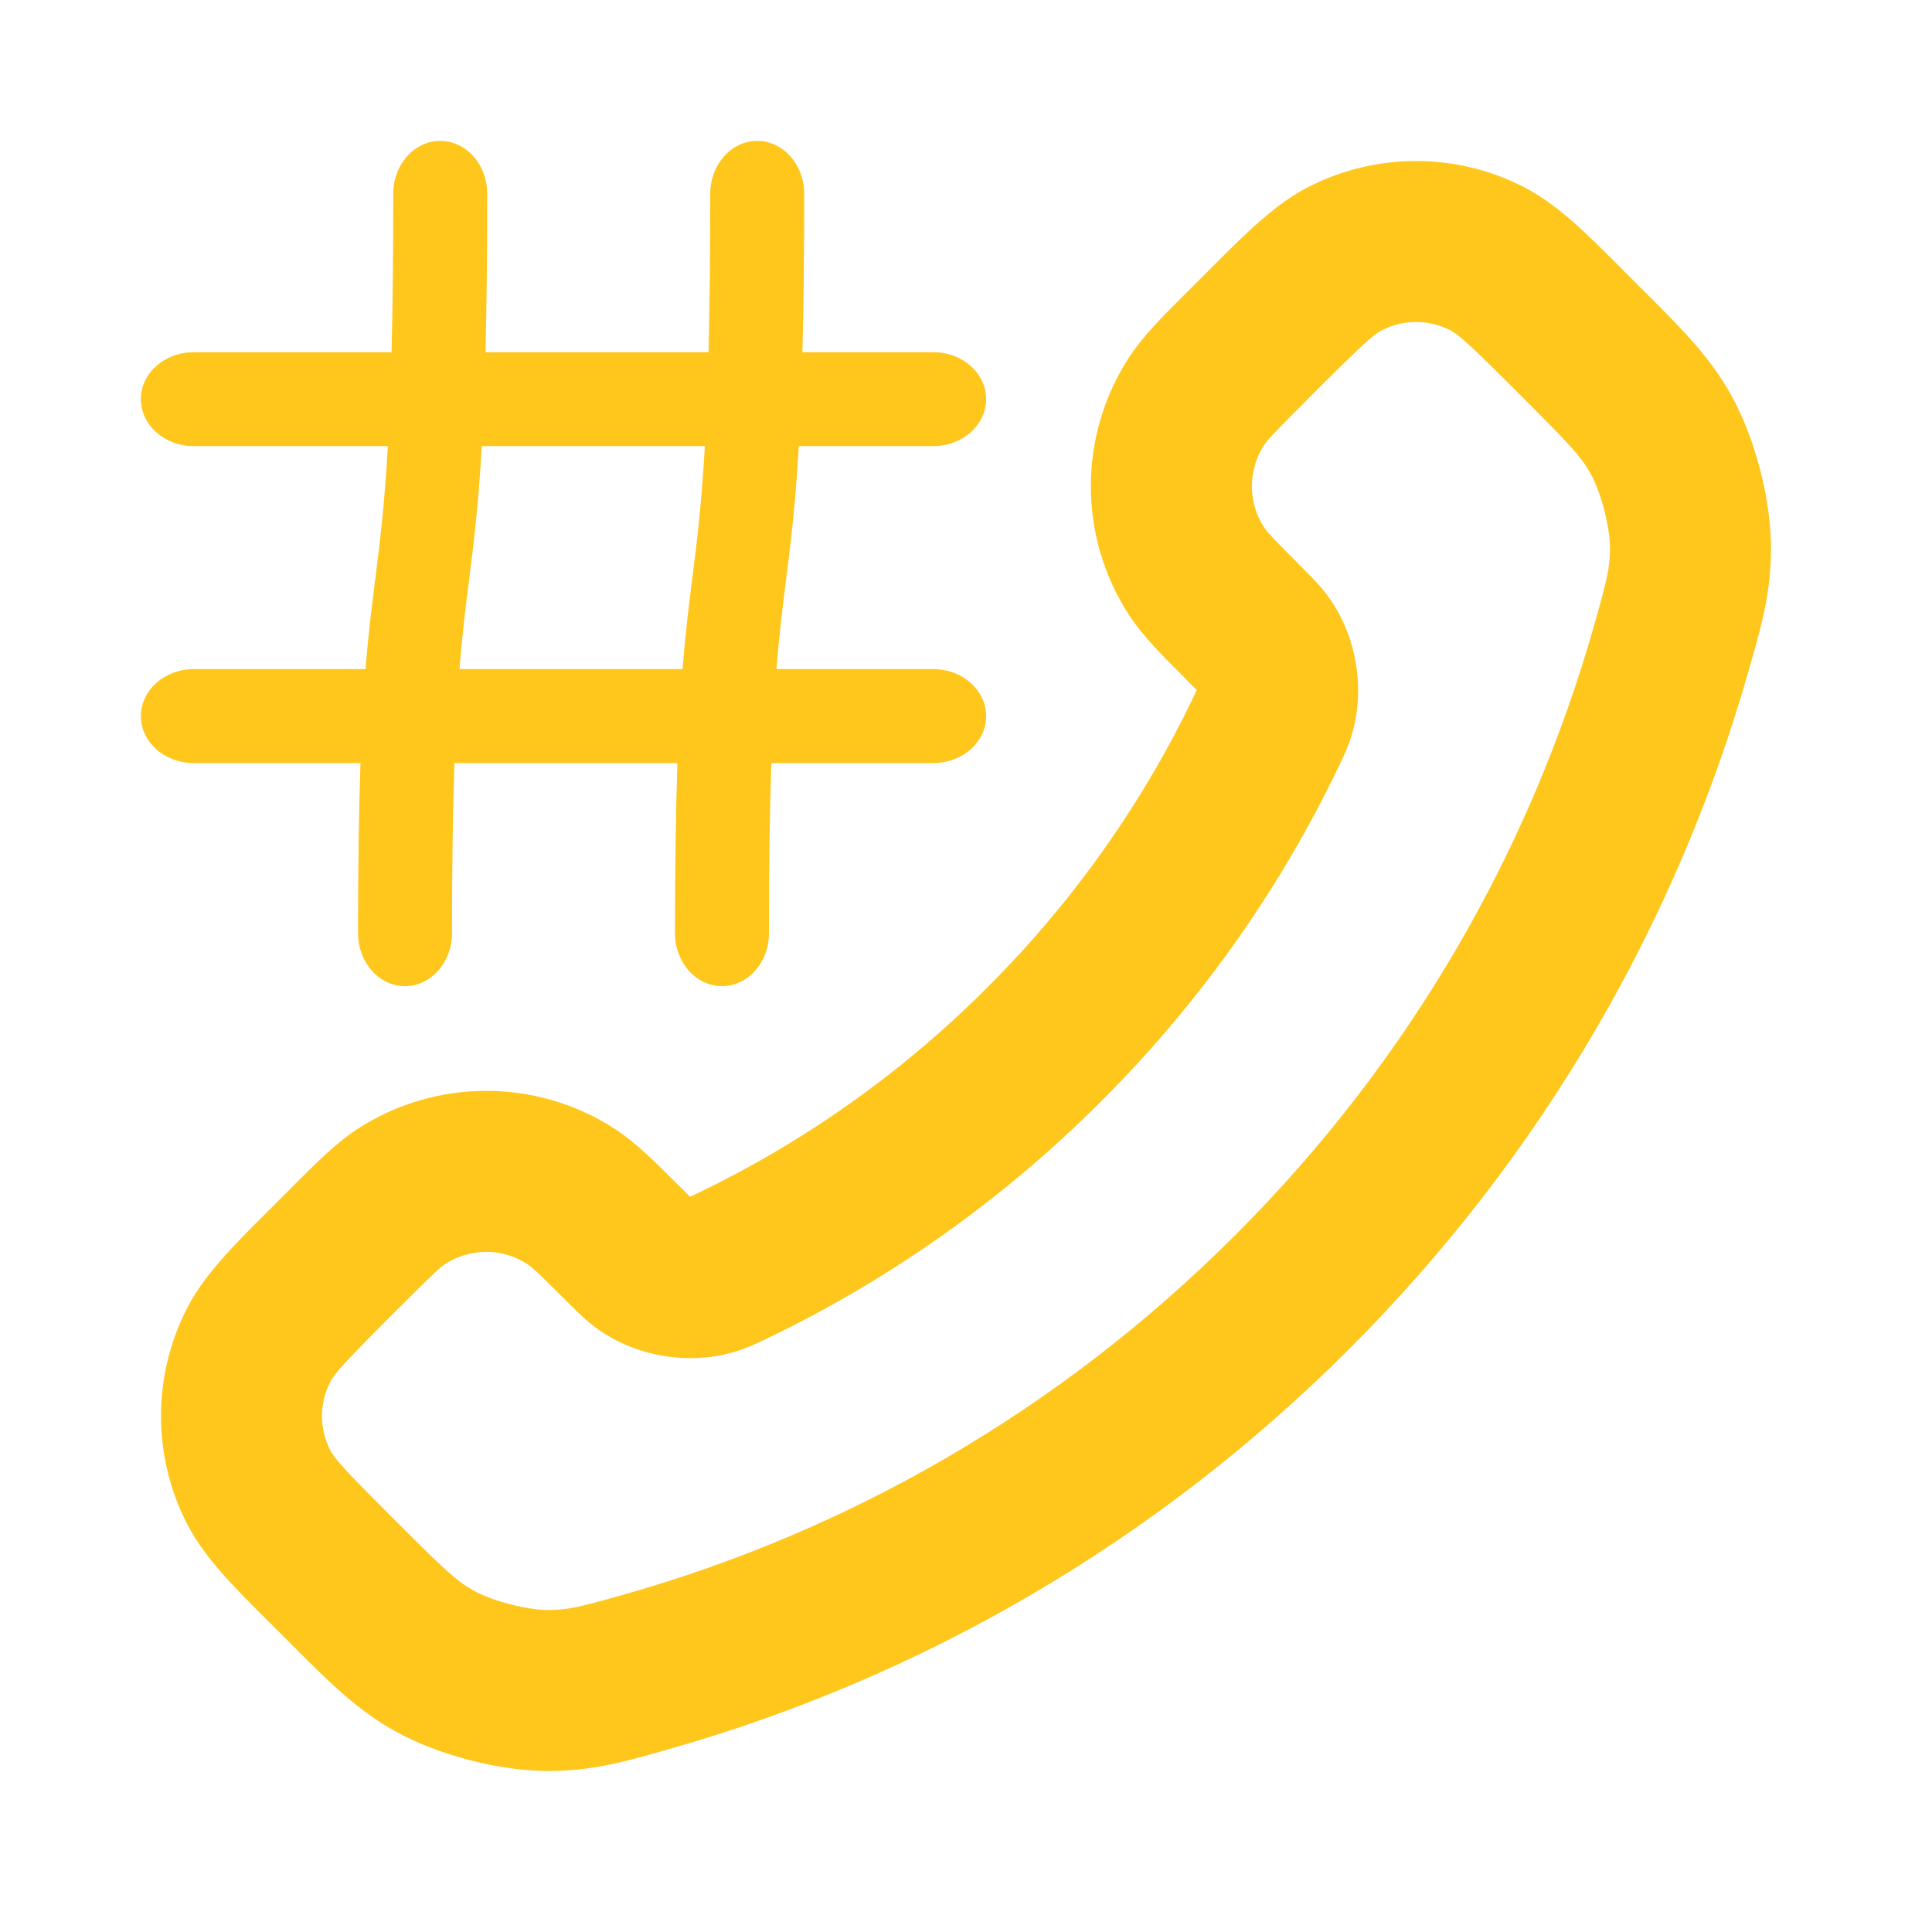 <svg width="24" height="24" viewBox="0 0 24 24" fill="none" xmlns="http://www.w3.org/2000/svg">
    <path fill-rule="evenodd" clip-rule="evenodd" d="M17.169 4.101C17.434 3.966 17.747 3.966 18.013 4.101C18.11 4.15 18.235 4.257 18.804 4.826L18.957 4.979C19.5 5.522 19.642 5.675 19.756 5.878C19.889 6.114 20.001 6.545 20 6.816C19.999 7.056 19.964 7.2 19.804 7.764C19.017 10.539 17.531 13.158 15.344 15.344C13.158 17.531 10.539 19.017 7.764 19.804C7.2 19.964 7.056 19.999 6.816 20C6.545 20.001 6.114 19.889 5.878 19.756C5.675 19.642 5.522 19.5 4.979 18.957L4.826 18.804C4.257 18.235 4.15 18.11 4.101 18.013C3.966 17.747 3.966 17.434 4.101 17.169C4.15 17.071 4.257 16.947 4.826 16.377L5.015 16.189C5.389 15.814 5.47 15.741 5.53 15.702C5.84 15.501 6.24 15.501 6.549 15.702C6.609 15.741 6.69 15.814 7.065 16.189C7.072 16.196 7.08 16.204 7.088 16.212C7.174 16.298 7.286 16.411 7.42 16.507C7.899 16.85 8.55 16.961 9.116 16.796C9.274 16.75 9.404 16.687 9.503 16.639C9.511 16.636 9.519 16.632 9.527 16.628C11.029 15.907 12.437 14.924 13.68 13.68C14.924 12.437 15.907 11.029 16.628 9.527C16.632 9.519 16.636 9.511 16.639 9.503C16.687 9.404 16.75 9.274 16.796 9.116C16.961 8.55 16.85 7.9 16.507 7.42C16.411 7.286 16.298 7.174 16.212 7.088C16.204 7.08 16.196 7.072 16.189 7.065C15.814 6.69 15.741 6.609 15.702 6.549C15.501 6.24 15.501 5.84 15.702 5.53C15.741 5.47 15.814 5.389 16.189 5.015L16.377 4.826C16.947 4.257 17.071 4.15 17.169 4.101ZM18.915 2.316C18.082 1.895 17.099 1.895 16.266 2.316C15.843 2.53 15.476 2.898 15.057 3.318C15.026 3.349 14.995 3.38 14.963 3.412L14.774 3.601C14.754 3.621 14.733 3.642 14.713 3.662C14.436 3.938 14.195 4.179 14.025 4.44C13.393 5.413 13.393 6.667 14.025 7.64C14.195 7.9 14.436 8.141 14.713 8.417C14.733 8.438 14.754 8.458 14.774 8.479C14.803 8.507 14.824 8.529 14.843 8.548C14.853 8.558 14.861 8.566 14.867 8.573C14.865 8.577 14.863 8.582 14.86 8.587C14.851 8.607 14.84 8.63 14.825 8.661C14.2 9.963 13.348 11.184 12.266 12.266C11.184 13.348 9.963 14.2 8.661 14.825C8.63 14.84 8.607 14.851 8.587 14.86C8.582 14.863 8.577 14.865 8.573 14.867C8.566 14.861 8.558 14.853 8.548 14.843C8.529 14.824 8.507 14.803 8.479 14.774C8.458 14.754 8.438 14.733 8.417 14.713C8.141 14.436 7.9 14.195 7.64 14.025C6.667 13.393 5.413 13.393 4.44 14.025C4.179 14.195 3.938 14.436 3.662 14.713C3.642 14.733 3.621 14.754 3.601 14.774L3.412 14.963C3.38 14.995 3.349 15.026 3.318 15.057C2.898 15.476 2.53 15.843 2.316 16.266C1.895 17.099 1.895 18.082 2.316 18.915C2.53 19.339 2.898 19.706 3.318 20.125C3.349 20.156 3.38 20.187 3.412 20.218L3.565 20.371C3.587 20.393 3.609 20.416 3.631 20.438C4.08 20.887 4.428 21.236 4.899 21.5C5.436 21.802 6.206 22.002 6.822 22C7.36 21.998 7.753 21.887 8.255 21.744C8.273 21.739 8.292 21.734 8.31 21.728C11.405 20.85 14.325 19.192 16.759 16.759C19.192 14.325 20.85 11.405 21.728 8.31C21.734 8.292 21.739 8.273 21.744 8.255C21.887 7.753 21.998 7.36 22 6.822C22.002 6.206 21.802 5.436 21.5 4.899C21.236 4.428 20.887 4.08 20.438 3.631C20.416 3.609 20.393 3.587 20.371 3.565L20.218 3.412C20.187 3.38 20.156 3.349 20.125 3.318C19.706 2.898 19.339 2.53 18.915 2.316Z" fill="#ffc61c"/>
    <path fill-rule="evenodd" clip-rule="evenodd" d="M5.031 12.25C4.709 12.25 4.448 11.956 4.448 11.594C4.448 10.712 4.459 10.029 4.478 9.479H2.406C2.044 9.479 1.75 9.218 1.75 8.896C1.75 8.574 2.044 8.312 2.406 8.312H4.541C4.576 7.866 4.619 7.533 4.661 7.198C4.718 6.745 4.776 6.288 4.818 5.542H2.406C2.044 5.542 1.75 5.28 1.75 4.958C1.75 4.636 2.044 4.375 2.406 4.375H4.864C4.878 3.839 4.885 3.195 4.885 2.406C4.885 2.044 5.147 1.75 5.469 1.75C5.791 1.75 6.052 2.044 6.052 2.406C6.052 3.195 6.044 3.839 6.031 4.375L8.802 4.375C8.815 3.839 8.823 3.195 8.823 2.406C8.823 2.044 9.084 1.75 9.406 1.75C9.728 1.75 9.99 2.044 9.99 2.406C9.99 3.195 9.982 3.839 9.968 4.375L11.594 4.375C11.956 4.375 12.25 4.636 12.25 4.958C12.25 5.28 11.956 5.542 11.594 5.542H9.923C9.88 6.288 9.822 6.745 9.765 7.198C9.723 7.533 9.681 7.866 9.645 8.312H11.594C11.956 8.312 12.25 8.574 12.25 8.896C12.25 9.218 11.956 9.479 11.594 9.479H9.582C9.563 10.029 9.552 10.712 9.552 11.594C9.552 11.956 9.291 12.25 8.969 12.25C8.647 12.25 8.385 11.956 8.385 11.594C8.385 10.712 8.397 10.029 8.415 9.479L5.645 9.479C5.626 10.029 5.615 10.712 5.615 11.594C5.615 11.956 5.353 12.25 5.031 12.25ZM5.708 8.312L8.479 8.312C8.514 7.866 8.556 7.533 8.598 7.198C8.656 6.745 8.713 6.288 8.756 5.542H5.985C5.942 6.288 5.885 6.745 5.828 7.198C5.785 7.533 5.743 7.866 5.708 8.312Z" fill="#ffc61c"/>
</svg>